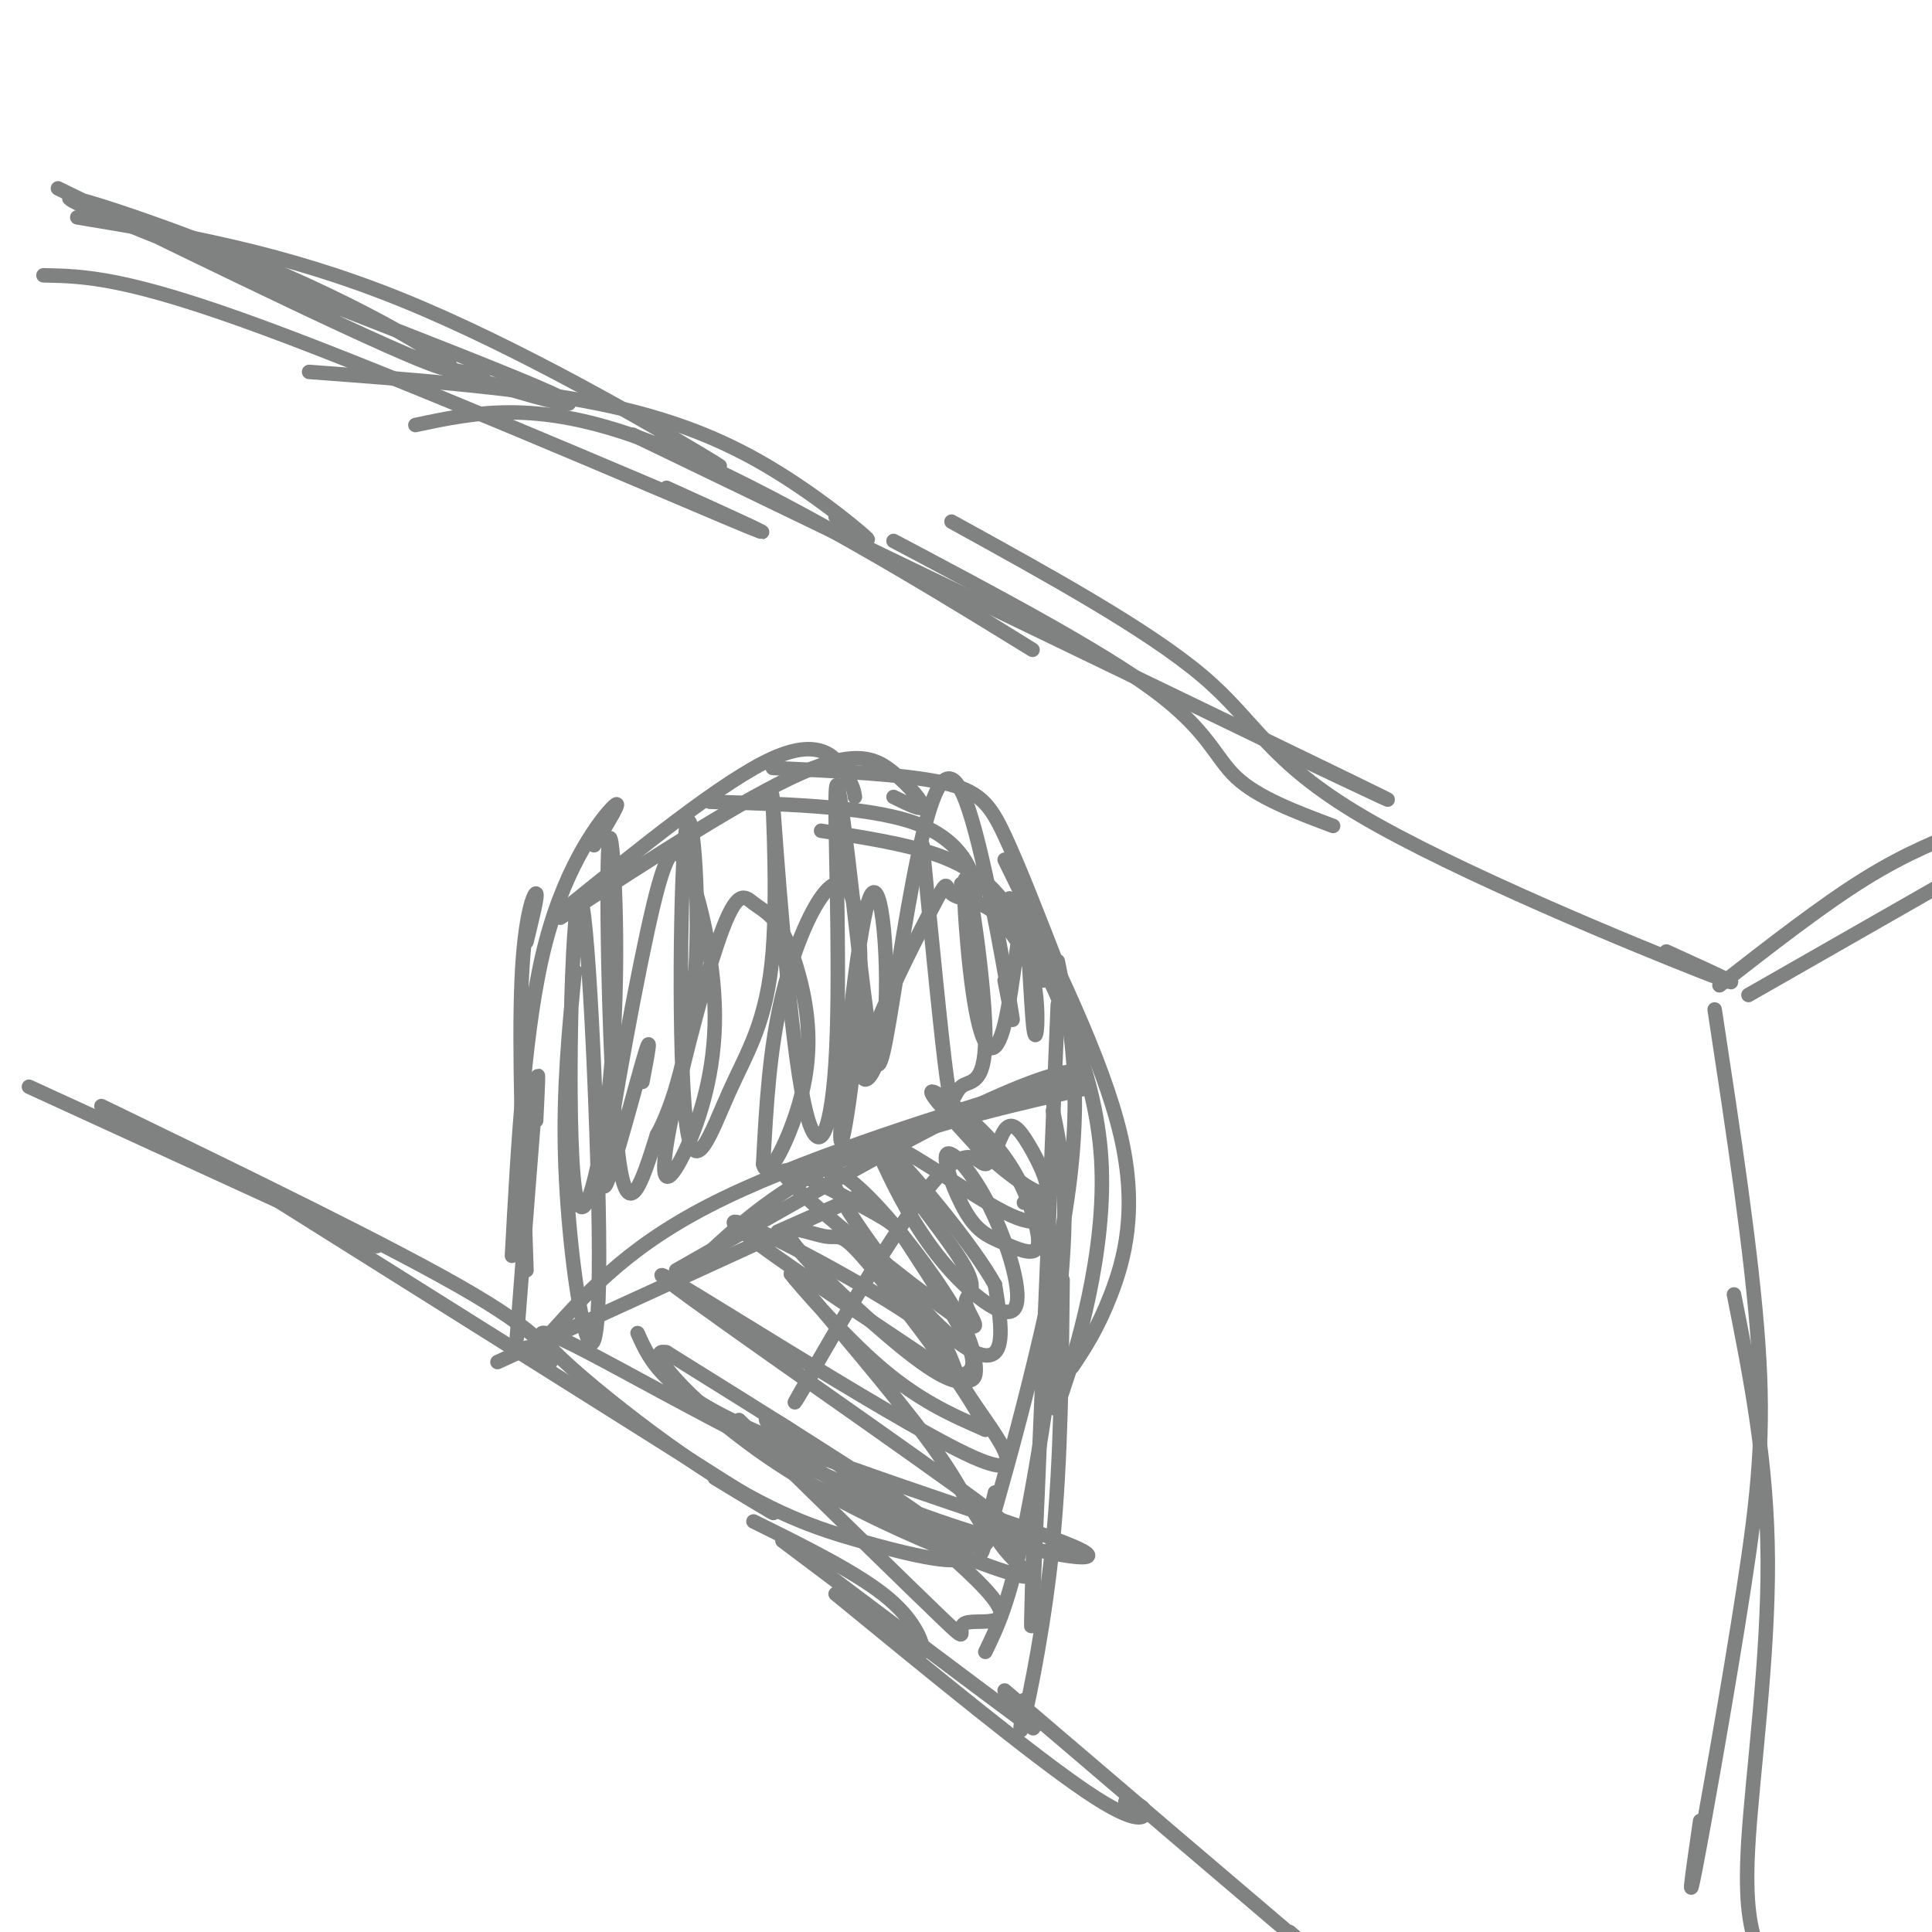 <svg viewBox='0 0 400 400' version='1.1' xmlns='http://www.w3.org/2000/svg' xmlns:xlink='http://www.w3.org/1999/xlink'><g fill='none' stroke='#808282' stroke-width='3' stroke-linecap='round' stroke-linejoin='round'><path d='M6,225c0.000,0.000 72.000,33.000 72,33'/><path d='M21,229c30.622,14.844 61.244,29.689 77,39c15.756,9.311 16.644,13.089 16,14c-0.644,0.911 -2.822,-1.044 -5,-3'/><path d='M55,247c40.750,25.583 81.500,51.167 97,61c15.500,9.833 5.750,3.917 -4,-2'/><path d='M156,315c10.956,5.422 21.911,10.844 28,16c6.089,5.156 7.311,10.044 7,11c-0.311,0.956 -2.156,-2.022 -4,-5'/><path d='M162,319c20.167,15.167 40.333,30.333 48,36c7.667,5.667 2.833,1.833 -2,-2'/><path d='M173,330c20.533,16.822 41.067,33.644 52,41c10.933,7.356 12.267,5.244 12,4c-0.267,-1.244 -2.133,-1.622 -4,-2'/><path d='M208,350c25.583,21.833 51.167,43.667 61,52c9.833,8.333 3.917,3.167 -2,-2'/><path d='M107,277c1.667,-21.750 3.333,-43.500 4,-51c0.667,-7.500 0.333,-0.750 0,6'/><path d='M109,263c-0.800,-23.111 -1.600,-46.222 -1,-60c0.600,-13.778 2.600,-18.222 3,-18c0.400,0.222 -0.800,5.111 -2,10'/><path d='M106,260c1.311,-24.156 2.622,-48.311 7,-65c4.378,-16.689 11.822,-25.911 14,-28c2.178,-2.089 -0.911,2.956 -4,8'/><path d='M116,189c16.956,-13.733 33.911,-27.467 44,-32c10.089,-4.533 13.311,0.133 15,3c1.689,2.867 1.844,3.933 2,5'/><path d='M116,190c19.196,-12.458 38.393,-24.917 50,-30c11.607,-5.083 15.625,-2.792 19,0c3.375,2.792 6.107,6.083 6,7c-0.107,0.917 -3.054,-0.542 -6,-2'/><path d='M147,166c17.289,0.511 34.578,1.022 44,5c9.422,3.978 10.978,11.422 11,14c0.022,2.578 -1.489,0.289 -3,-2'/><path d='M170,172c8.756,1.356 17.511,2.711 24,5c6.489,2.289 10.711,5.511 14,10c3.289,4.489 5.644,10.244 8,16'/><path d='M160,159c13.578,0.644 27.156,1.289 35,3c7.844,1.711 9.956,4.489 13,11c3.044,6.511 7.022,16.756 11,27'/><path d='M208,178c10.178,20.733 20.356,41.467 24,57c3.644,15.533 0.756,25.867 -2,33c-2.756,7.133 -5.378,11.067 -8,15'/><path d='M209,186c8.911,17.378 17.822,34.756 19,54c1.178,19.244 -5.378,40.356 -8,48c-2.622,7.644 -1.311,1.822 0,-4'/><path d='M219,199c2.644,12.978 5.289,25.956 2,49c-3.289,23.044 -12.511,56.156 -16,68c-3.489,11.844 -1.244,2.422 1,-7'/><path d='M219,208c-2.083,50.833 -4.167,101.667 -5,120c-0.833,18.333 -0.417,4.167 0,-10'/><path d='M218,230c1.556,7.422 3.111,14.844 2,31c-1.111,16.156 -4.889,41.044 -8,56c-3.111,14.956 -5.556,19.978 -8,25'/><path d='M220,265c-0.178,18.600 -0.356,37.200 -2,54c-1.644,16.800 -4.756,31.800 -6,37c-1.244,5.200 -0.622,0.600 0,-4'/><path d='M103,282c31.167,-14.250 62.333,-28.500 72,-33c9.667,-4.500 -2.167,0.750 -14,6'/><path d='M114,276c8.467,-9.400 16.933,-18.800 36,-28c19.067,-9.200 48.733,-18.200 58,-21c9.267,-2.800 -1.867,0.600 -13,4'/><path d='M144,262c8.711,-8.222 17.422,-16.444 33,-23c15.578,-6.556 38.022,-11.444 45,-13c6.978,-1.556 -1.511,0.222 -10,2'/><path d='M140,263c22.667,-12.933 45.333,-25.867 60,-33c14.667,-7.133 21.333,-8.467 22,-8c0.667,0.467 -4.667,2.733 -10,5'/><path d='M9,57c8.600,0.178 17.200,0.356 46,11c28.800,10.644 77.800,31.756 95,39c17.200,7.244 2.600,0.622 -12,-6'/><path d='M64,77c20.565,1.536 41.131,3.071 57,6c15.869,2.929 27.042,7.250 37,13c9.958,5.750 18.702,12.929 21,15c2.298,2.071 -1.851,-0.964 -6,-4'/><path d='M131,90c61.167,29.500 122.333,59.000 145,70c22.667,11.000 6.833,3.500 -9,-4'/><path d='M197,108c20.369,11.220 40.738,22.440 52,32c11.262,9.560 13.417,17.458 33,29c19.583,11.542 56.595,26.726 70,32c13.405,5.274 3.202,0.637 -7,-4'/><path d='M355,209c3.839,25.179 7.679,50.357 9,69c1.321,18.643 0.125,30.750 -3,51c-3.125,20.250 -8.179,48.643 -10,58c-1.821,9.357 -0.411,-0.321 1,-10'/><path d='M359,268c3.444,17.289 6.889,34.578 7,55c0.111,20.422 -3.111,43.978 -4,58c-0.889,14.022 0.556,18.511 2,23'/><path d='M364,403c0.000,0.000 0.000,0.000 0,0'/><path d='M356,204c10.583,-8.250 21.167,-16.500 30,-22c8.833,-5.500 15.917,-8.250 23,-11'/><path d='M362,206c0.000,0.000 49.000,-28.000 49,-28'/><path d='M16,45c21.222,3.533 42.444,7.067 67,17c24.556,9.933 52.444,26.267 62,32c9.556,5.733 0.778,0.867 -8,-4'/><path d='M86,88c12.933,-2.756 25.867,-5.511 50,4c24.133,9.511 59.467,31.289 72,39c12.533,7.711 2.267,1.356 -8,-5'/><path d='M185,112c21.356,11.311 42.711,22.622 54,31c11.289,8.378 12.511,13.822 17,18c4.489,4.178 12.244,7.089 20,10'/><path d='M12,39c34.983,17.060 69.966,34.121 79,37c9.034,2.879 -7.880,-8.422 -32,-19c-24.120,-10.578 -55.444,-20.433 -41,-14c14.444,6.433 74.658,29.155 93,37c18.342,7.845 -5.188,0.813 -14,-2c-8.812,-2.813 -2.906,-1.406 3,0'/><path d='M119,201c-1.182,12.078 -2.364,24.156 -2,38c0.364,13.844 2.272,29.456 4,36c1.728,6.544 3.274,4.022 3,-20c-0.274,-24.022 -2.370,-69.544 -4,-69c-1.630,0.544 -2.796,47.154 -1,60c1.796,12.846 6.554,-8.072 8,-31c1.446,-22.928 -0.418,-47.865 -1,-40c-0.582,7.865 0.120,48.533 2,64c1.880,15.467 4.940,5.734 8,-4'/><path d='M136,235c3.143,-5.577 6.999,-17.520 8,-34c1.001,-16.480 -0.854,-37.497 -2,-29c-1.146,8.497 -1.584,46.507 0,60c1.584,13.493 5.190,2.468 9,-6c3.810,-8.468 7.825,-14.381 9,-29c1.175,-14.619 -0.489,-37.945 0,-31c0.489,6.945 3.131,44.160 6,60c2.869,15.840 5.965,10.303 7,-6c1.035,-16.303 0.010,-43.372 0,-53c-0.010,-9.628 0.995,-1.814 2,6'/><path d='M175,173c1.284,9.780 3.495,31.231 5,41c1.505,9.769 2.304,7.858 4,-2c1.696,-9.858 4.290,-27.663 7,-39c2.710,-11.337 5.537,-16.206 9,-7c3.463,9.206 7.561,32.487 9,41c1.439,8.513 0.220,2.256 -1,-4'/><path d='M132,276c2.736,6.112 5.472,12.224 26,21c20.528,8.776 58.848,20.216 66,24c7.152,3.784 -16.862,-0.087 -45,-12c-28.138,-11.913 -60.399,-31.869 -66,-33c-5.601,-1.131 15.458,16.564 31,27c15.542,10.436 25.568,13.612 34,16c8.432,2.388 15.270,3.989 19,4c3.730,0.011 4.351,-1.568 -6,-9c-10.351,-7.432 -31.676,-20.716 -53,-34'/><path d='M138,280c-5.707,-1.387 6.525,12.146 23,23c16.475,10.854 37.193,19.029 46,22c8.807,2.971 5.701,0.739 3,-2c-2.701,-2.739 -4.999,-5.985 -3,-6c1.999,-0.015 8.294,3.202 -10,-10c-18.294,-13.202 -61.177,-42.823 -60,-43c1.177,-0.177 46.415,29.091 63,37c16.585,7.909 4.518,-5.540 0,-13c-4.518,-7.460 -1.486,-8.932 -12,-16c-10.514,-7.068 -34.576,-19.734 -36,-19c-1.424,0.734 19.788,14.867 41,29'/><path d='M193,282c7.112,5.151 4.393,3.529 5,3c0.607,-0.529 4.539,0.036 3,-5c-1.539,-5.036 -8.549,-15.673 -12,-21c-3.451,-5.327 -3.344,-5.345 -10,-9c-6.656,-3.655 -20.077,-10.947 -16,-6c4.077,4.947 25.652,22.134 34,28c8.348,5.866 3.469,0.412 3,-2c-0.469,-2.412 3.471,-1.782 -1,-9c-4.471,-7.218 -17.353,-22.285 -16,-24c1.353,-1.715 16.941,9.923 25,14c8.059,4.077 8.588,0.593 8,-1c-0.588,-1.593 -2.294,-1.297 -4,-1'/><path d='M191,175c1.959,20.078 3.918,40.156 5,48c1.082,7.844 1.286,3.453 3,2c1.714,-1.453 4.938,0.032 5,-10c0.062,-10.032 -3.039,-31.581 -4,-33c-0.961,-1.419 0.218,17.290 2,27c1.782,9.710 4.168,10.419 6,3c1.832,-7.419 3.110,-22.968 4,-22c0.890,0.968 1.394,18.453 2,23c0.606,4.547 1.316,-3.844 0,-10c-1.316,-6.156 -4.658,-10.078 -8,-14'/><path d='M206,189c-3.280,-2.772 -7.479,-2.703 -9,-4c-1.521,-1.297 -0.365,-3.959 -4,3c-3.635,6.959 -12.063,23.539 -14,31c-1.937,7.461 2.617,5.802 4,-6c1.383,-11.802 -0.406,-33.747 -3,-27c-2.594,6.747 -5.993,42.186 -6,49c-0.007,6.814 3.380,-14.998 4,-30c0.620,-15.002 -1.525,-23.193 -5,-22c-3.475,1.193 -8.278,11.769 -11,23c-2.722,11.231 -3.361,23.115 -4,35'/><path d='M158,241c0.786,3.882 4.750,-3.914 7,-11c2.250,-7.086 2.788,-13.463 2,-20c-0.788,-6.537 -2.900,-13.233 -5,-17c-2.100,-3.767 -4.189,-4.603 -6,-6c-1.811,-1.397 -3.344,-3.353 -7,7c-3.656,10.353 -9.436,33.014 -11,43c-1.564,9.986 1.088,7.295 4,1c2.912,-6.295 6.085,-16.195 6,-28c-0.085,-11.805 -3.429,-25.517 -6,-31c-2.571,-5.483 -4.370,-2.738 -8,14c-3.630,16.738 -9.093,47.468 -9,52c0.093,4.532 5.741,-17.134 8,-25c2.259,-7.866 1.130,-1.933 0,4'/><path d='M153,294c17.655,17.297 35.310,34.594 42,41c6.690,6.406 2.415,1.920 5,1c2.585,-0.920 12.030,1.725 4,-7c-8.030,-8.725 -33.534,-28.819 -42,-34c-8.466,-5.181 0.106,4.551 11,12c10.894,7.449 24.112,12.614 29,13c4.888,0.386 1.448,-4.007 -1,-8c-2.448,-3.993 -3.904,-7.586 -12,-18c-8.096,-10.414 -22.834,-27.650 -25,-30c-2.166,-2.350 8.238,10.186 17,18c8.762,7.814 15.881,10.907 23,14'/><path d='M204,296c-1.250,-4.960 -15.873,-24.362 -23,-33c-7.127,-8.638 -6.756,-6.514 -10,-7c-3.244,-0.486 -10.103,-3.581 -7,1c3.103,4.581 16.170,16.838 24,23c7.830,6.162 10.425,6.227 12,6c1.575,-0.227 2.130,-0.748 2,-3c-0.130,-2.252 -0.944,-6.236 -5,-13c-4.056,-6.764 -11.355,-16.310 -17,-22c-5.645,-5.690 -9.637,-7.525 -7,-2c2.637,5.525 11.902,18.411 19,26c7.098,7.589 12.028,9.883 14,8c1.972,-1.883 0.986,-7.941 0,-14'/><path d='M206,266c-4.508,-8.141 -15.778,-21.494 -21,-27c-5.222,-5.506 -4.395,-3.165 -2,2c2.395,5.165 6.358,13.155 12,20c5.642,6.845 12.964,12.546 15,10c2.036,-2.546 -1.212,-13.340 -5,-21c-3.788,-7.660 -8.115,-12.186 -9,-11c-0.885,1.186 1.670,8.086 4,12c2.330,3.914 4.433,4.843 7,6c2.567,1.157 5.597,2.542 7,2c1.403,-0.542 1.180,-3.011 0,-7c-1.180,-3.989 -3.318,-9.497 -8,-15c-4.682,-5.503 -11.909,-11.001 -13,-11c-1.091,0.001 3.955,5.500 9,11'/><path d='M202,237c4.677,4.486 11.869,10.202 14,10c2.131,-0.202 -0.797,-6.321 -3,-10c-2.203,-3.679 -3.679,-4.920 -5,-3c-1.321,1.920 -2.488,6.999 -4,7c-1.512,0.001 -3.369,-5.077 -11,4c-7.631,9.077 -21.038,32.308 -26,41c-4.962,8.692 -1.481,2.846 2,-3'/></g>
</svg>